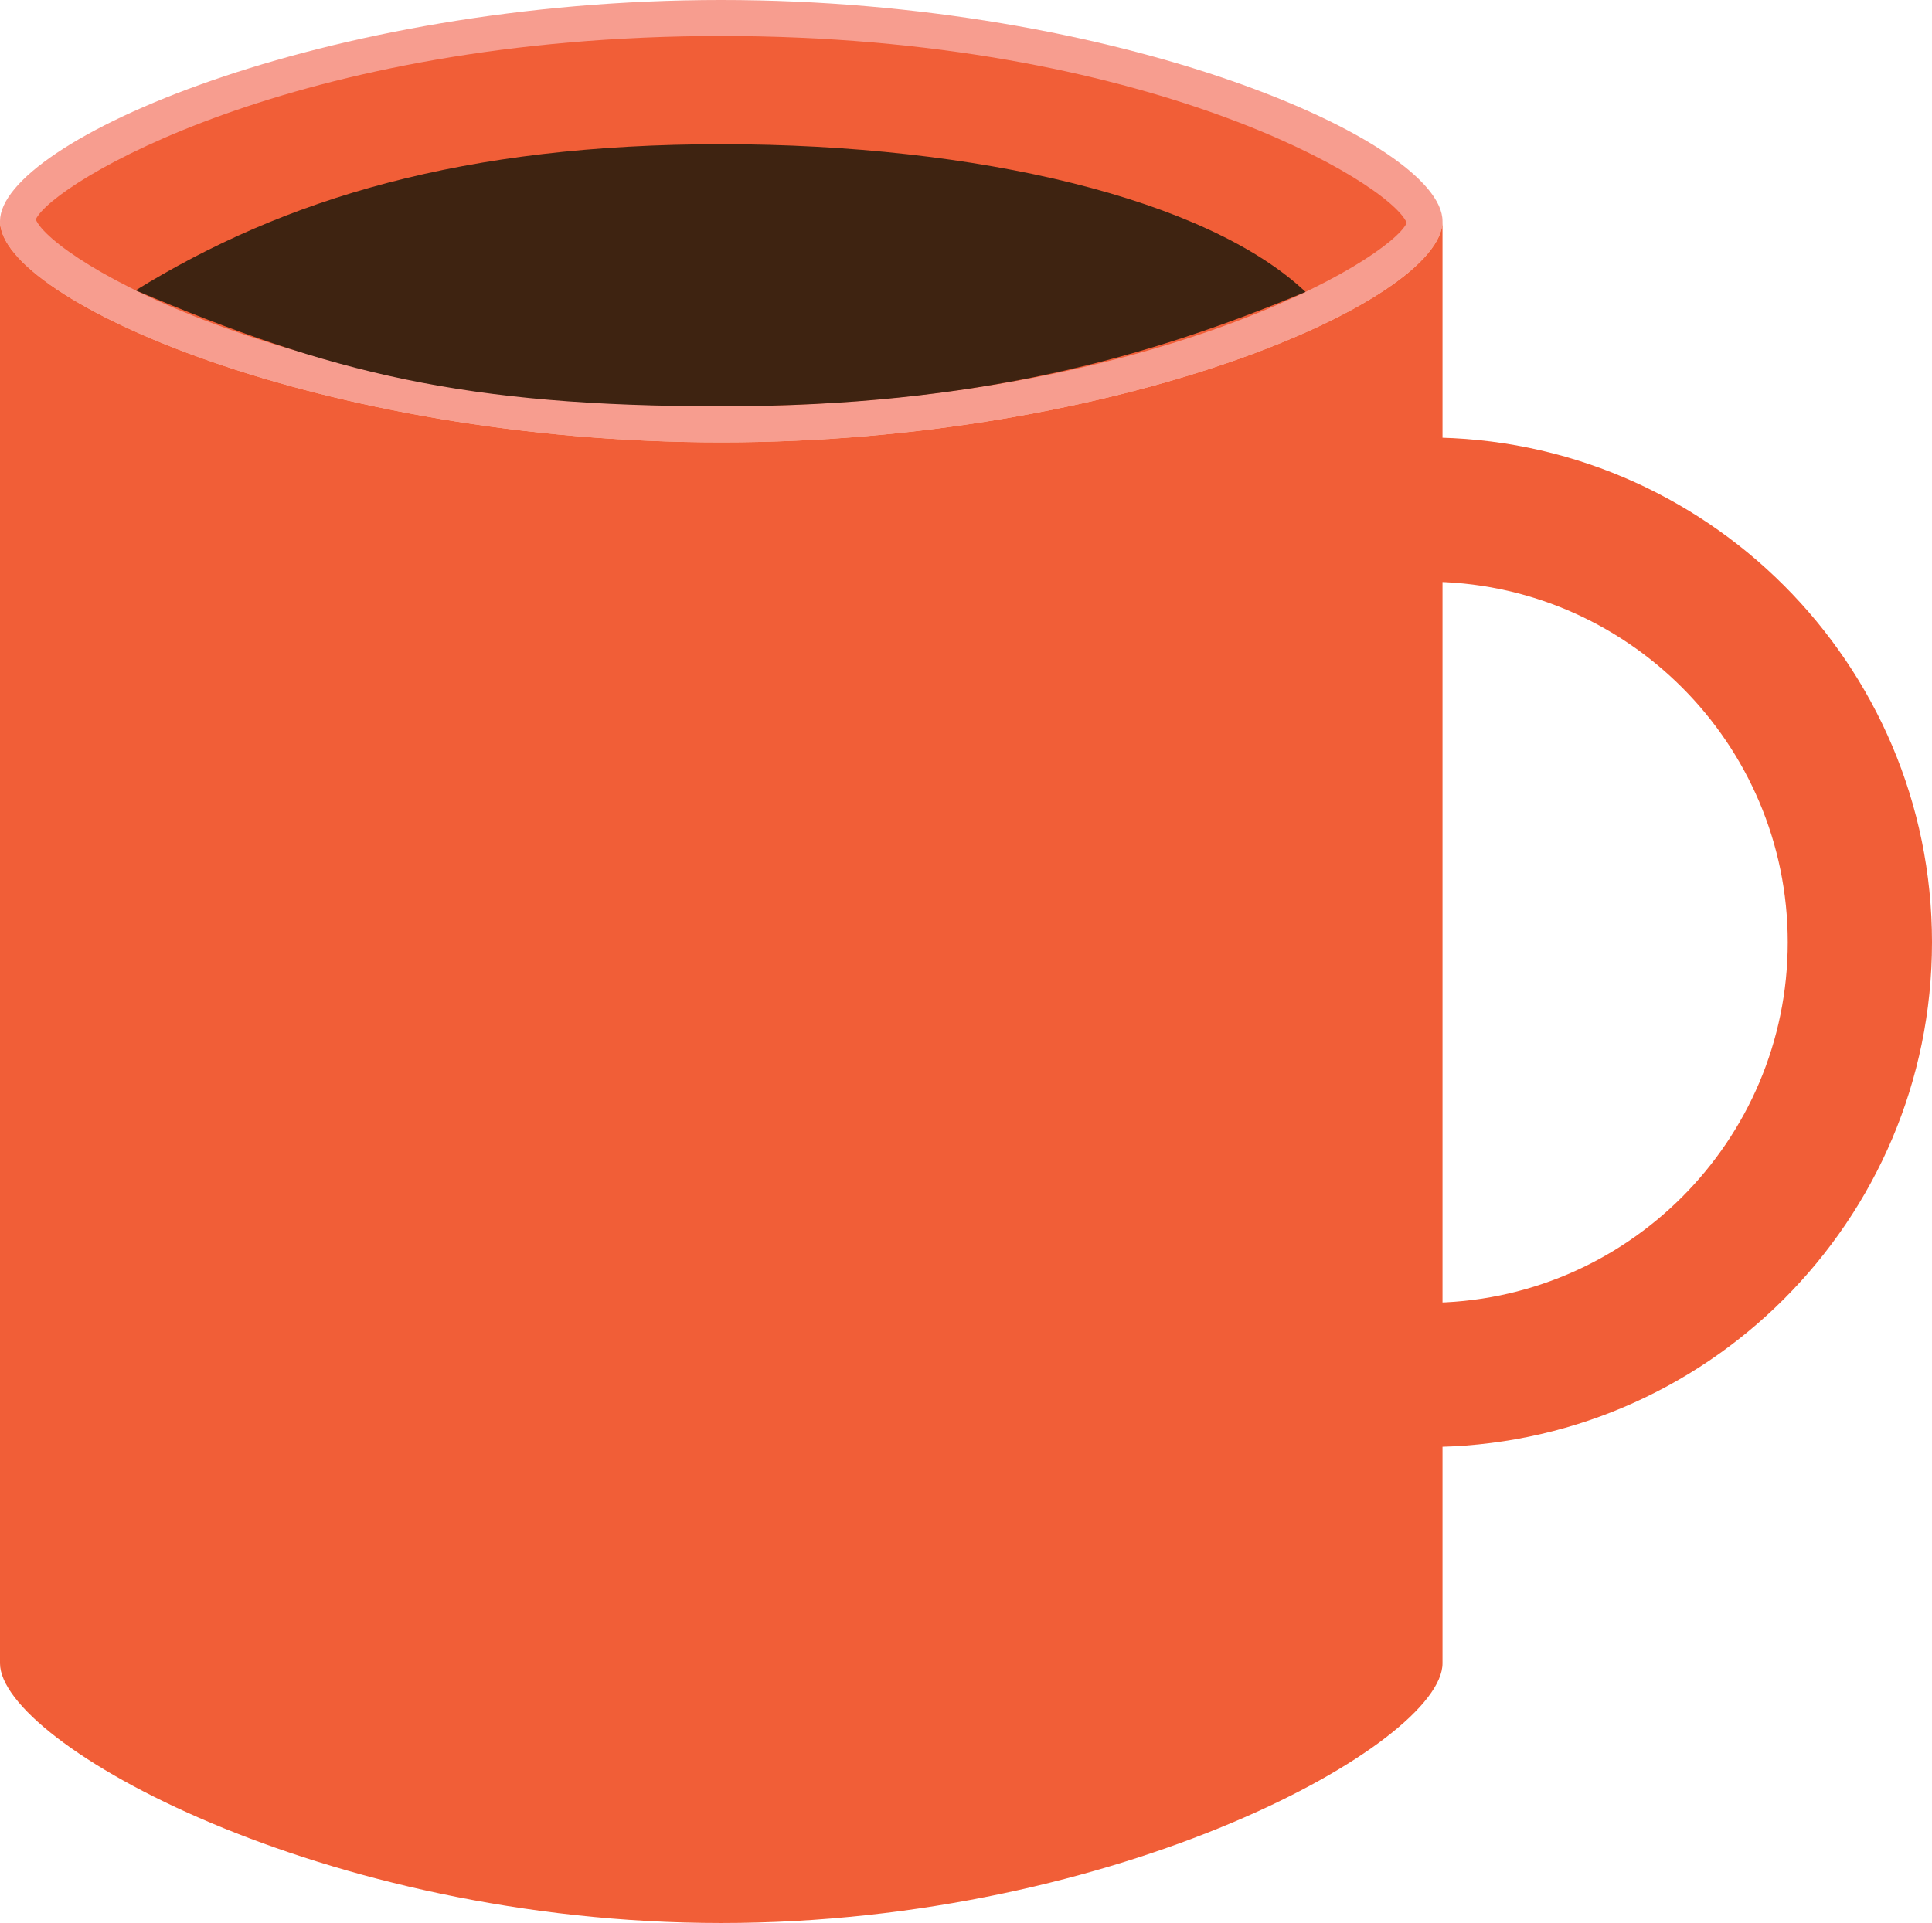 <?xml version="1.0" encoding="utf-8"?>
<!-- Generator: Adobe Illustrator 15.0.0, SVG Export Plug-In . SVG Version: 6.00 Build 0)  -->
<!DOCTYPE svg PUBLIC "-//W3C//DTD SVG 1.1//EN" "http://www.w3.org/Graphics/SVG/1.1/DTD/svg11.dtd">
<svg version="1.1" id="Layer_1" xmlns="http://www.w3.org/2000/svg" xmlns:xlink="http://www.w3.org/1999/xlink" x="0px" y="0px"
	 width="501.885px" height="499.673px" viewBox="0 0 501.885 499.673" enable-background="new 0 0 501.885 499.673"
	 xml:space="preserve">
<g>
	<path fill="#F79D8F" d="M374.728,57.472c0,20.693-83.885,57.473-187.363,57.473C83.885,114.944,0,78.165,0,57.472
		C0,36.775,83.885,0,187.364,0C290.843,0,374.728,36.775,374.728,57.472z"/>
	<path fill="#F15E37" d="M187.364,114.944C83.885,114.944,0,78.165,0,57.472v374.728c0,20.698,83.885,67.474,187.364,67.474
		c103.479,0,187.363-46.775,187.363-67.474V57.472C374.728,78.165,290.843,114.944,187.364,114.944z"/>
	<path fill="#F15E37" d="M187.364,105.573c-110.886,0-173.926-38.305-178.065-48.551c4.14-9.352,67.18-47.656,178.065-47.656
		s173.927,38.305,178.065,48.55C361.291,67.269,298.25,105.573,187.364,105.573z"/>
	<path fill="#3E2311" d="M35.241,75.451c50.731,21.529,85.39,30.122,152.123,30.122c66.731,0,111.108-12.749,151.79-29.718
		c-25.544-24.15-85.059-38.384-151.79-38.384C120.631,37.472,74.002,51.498,35.241,75.451z"/>
	<path fill="#F15E37" d="M370.728,113.68v37.476c51.657,0,93.683,42.022,93.683,93.682c0,51.658-42.025,93.68-93.683,93.68v37.475
		c72.323,0,131.157-58.834,131.157-131.154C501.885,172.515,443.051,113.68,370.728,113.68z"/>
</g>
</svg>
